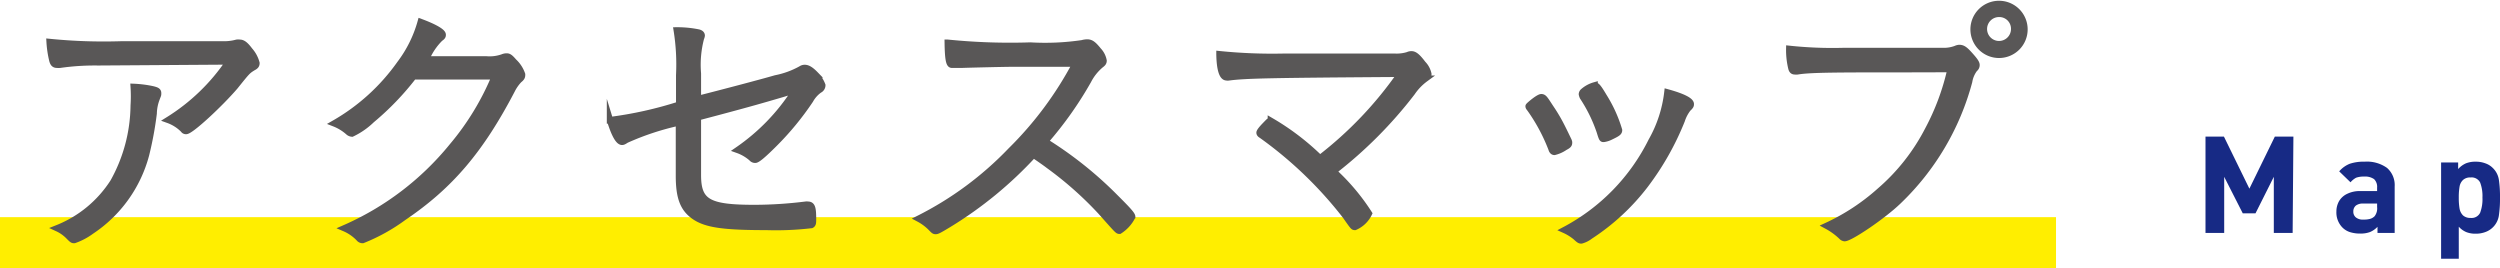 <svg xmlns="http://www.w3.org/2000/svg" width="196.52" height="21.07" viewBox="0 0 196.52 21.07">
  <defs>
    <style>
      .a {
        fill: #fe0;
      }

      .b {
        fill: #172a85;
      }

      .c {
        fill: #595757;
        stroke: #595757;
        stroke-miterlimit: 10;
        stroke-width: 0.5px;
      }
    </style>
  </defs>
  <title>title-map</title>
  <g>
    <rect class="a" y="17.07" width="161.62" height="4"/>
    <g>
      <path class="b" d="M180.22,18.31h-1.48V13.9l-1.44,2.87h-1l-1.46-2.87v4.41h-1.47V10.74h1.45l2,4.09,2-4.09h1.46Z"/>
      <path class="b" d="M188.24,18.31h-1.35v-.48a1.75,1.75,0,0,1-.59.41,2.11,2.11,0,0,1-.77.12,2.57,2.57,0,0,1-.82-.12,1.45,1.45,0,0,1-.59-.37,1.68,1.68,0,0,1-.46-1.24,1.64,1.64,0,0,1,.21-.82,1.46,1.46,0,0,1,.63-.57,2.23,2.23,0,0,1,1.05-.22h1.31v-.27a.84.84,0,0,0-.24-.67,1.23,1.23,0,0,0-.79-.2,1.73,1.73,0,0,0-.62.09,1.52,1.52,0,0,0-.44.36l-.89-.86a2.12,2.12,0,0,1,.84-.6,3.45,3.45,0,0,1,1.16-.16,2.7,2.7,0,0,1,1.76.49,1.79,1.79,0,0,1,.6,1.46Zm-1.38-2V16h-1.1a.9.9,0,0,0-.57.16.59.59,0,0,0-.2.47.57.57,0,0,0,.2.46.85.85,0,0,0,.59.17,1.82,1.82,0,0,0,.51-.05.82.82,0,0,0,.37-.21A1,1,0,0,0,186.86,16.27Z"/>
      <path class="b" d="M196.52,15.53a9.13,9.13,0,0,1-.09,1.42,1.63,1.63,0,0,1-1.06,1.29,2.09,2.09,0,0,1-.76.13,1.9,1.9,0,0,1-.75-.13,1.65,1.65,0,0,1-.58-.42v2.52h-1.39V12.77h1.34v.52a1.78,1.78,0,0,1,.61-.45,2,2,0,0,1,.77-.13,2.09,2.09,0,0,1,.76.13,1.53,1.53,0,0,1,.59.37,1.63,1.63,0,0,1,.47.91A9.08,9.08,0,0,1,196.52,15.53Zm-1.38,0a3,3,0,0,0-.18-1.18.75.75,0,0,0-.75-.4.82.82,0,0,0-.6.2.93.93,0,0,0-.27.53,4.88,4.88,0,0,0-.06.85,5,5,0,0,0,.06.86,1,1,0,0,0,.27.54.85.85,0,0,0,.6.2.74.74,0,0,0,.75-.41A3,3,0,0,0,195.14,15.53Z"/>
    </g>
    <g>
      <path class="c" d="M7.72,4.9a19.38,19.38,0,0,0-3,.19,1.3,1.3,0,0,1-.24,0c-.19,0-.3-.08-.37-.37a8.11,8.11,0,0,1-.21-1.42,42.66,42.66,0,0,0,5.61.19l8,0a3.78,3.78,0,0,0,1.1-.13.93.93,0,0,1,.24,0c.23,0,.45.17.77.6a2.45,2.45,0,0,1,.54,1c0,.15-.06.24-.26.34-.45.28-.45.28-1.42,1.49C17.27,8.2,15,10.3,14.63,10.3a.23.23,0,0,1-.21-.11,3.17,3.17,0,0,0-1.19-.76A15.76,15.76,0,0,0,18,4.83ZM11.91,7c.41.09.52.15.52.32s0,.11-.13.46a3.48,3.48,0,0,0-.22,1.14,27.33,27.33,0,0,1-.6,3.24,10.4,10.4,0,0,1-4.3,6,5.09,5.09,0,0,1-1.34.71c-.13,0-.15,0-.48-.34a3,3,0,0,0-.86-.59A9.3,9.3,0,0,0,8.91,14.3a12.55,12.55,0,0,0,1.6-6,11,11,0,0,0,0-1.47A9,9,0,0,1,11.91,7Z"/>
      <path class="c" d="M32.51,6a21.53,21.53,0,0,1-3.29,3.42,5.8,5.8,0,0,1-1.55,1.08.47.47,0,0,1-.29-.13,3.68,3.68,0,0,0-1.1-.67A16.14,16.14,0,0,0,31.45,5a9.78,9.78,0,0,0,1.62-3.27c1,.37,1.73.76,1.73,1,0,.08,0,.15-.2.28a5,5,0,0,0-.93,1.27,3,3,0,0,1-.24.39c.63,0,2.17,0,4.82,0a3.07,3.07,0,0,0,1.28-.17.77.77,0,0,1,.3-.06c.15,0,.26.06.56.41a2.45,2.45,0,0,1,.65,1c0,.15,0,.24-.24.43a3.33,3.33,0,0,0-.56.8c-2.46,4.71-4.84,7.52-8.51,10a14.47,14.47,0,0,1-3.22,1.79.35.35,0,0,1-.28-.13,3.43,3.43,0,0,0-1.15-.8,22.57,22.57,0,0,0,8.47-6.44A21,21,0,0,0,38.9,6Z"/>
      <path class="c" d="M53.39,5.91a16.93,16.93,0,0,0-.19-3.52,8.25,8.25,0,0,1,1.72.17q.24.07.24.24A.75.75,0,0,1,55.1,3a8.21,8.21,0,0,0-.24,2.78v2c1.86-.47,4.9-1.27,6.11-1.62a6.77,6.77,0,0,0,2-.73.51.51,0,0,1,.29-.09c.25,0,.51.18.84.52a2.39,2.39,0,0,1,.54.84.41.41,0,0,1-.24.37,2.43,2.43,0,0,0-.71.8,22.64,22.64,0,0,1-2.83,3.44c-.82.82-1.32,1.25-1.49,1.25a.35.35,0,0,1-.28-.13A3.36,3.36,0,0,0,58,11.79a16.21,16.21,0,0,0,4.45-4.58l-.06-.09-.93.28C60,7.83,59,8.12,56.41,8.81l-1.55.41v4.53c0,2.14.8,2.6,4.47,2.6a32.78,32.78,0,0,0,4-.26.59.59,0,0,1,.17,0c.33,0,.41.23.41,1.12,0,.3,0,.41-.13.48a23.72,23.72,0,0,1-3.54.15c-3.39,0-4.73-.2-5.64-.82s-1.23-1.52-1.23-3.2V9.63A21.06,21.06,0,0,0,49.22,11c-.19.13-.26.15-.32.15-.28,0-.61-.6-.95-1.71a30.4,30.4,0,0,0,5.44-1.21Z"/>
      <path class="c" d="M74.56,17.64c-.73.44-.88.52-1,.52s-.13,0-.44-.32a4,4,0,0,0-.9-.65,26.44,26.44,0,0,0,7.23-5.34A27.94,27.94,0,0,0,84.55,5c-1.09,0-1.09,0-4.8,0-.82,0-3.57.07-4.13.09l-.47,0-.26,0h-.07c-.21,0-.3-.43-.32-1.73A48.75,48.75,0,0,0,81,3.58a19.93,19.93,0,0,0,4.07-.18,1.55,1.55,0,0,1,.39-.06c.3,0,.49.15.88.63a1.58,1.58,0,0,1,.41.8c0,.13-.06.21-.21.32a4,4,0,0,0-1,1.25,28.81,28.81,0,0,1-3.39,4.78,30.15,30.15,0,0,1,5.27,4.15c1,1,1.58,1.57,1.58,1.77A2.85,2.85,0,0,1,88,18.14c-.13,0-.13,0-1.47-1.51A28,28,0,0,0,82.43,13c-.22-.17-.59-.43-1.19-.84A30.9,30.9,0,0,1,74.56,17.64Z"/>
      <path class="c" d="M110.09,5.8c-10.26.07-12.18.11-13.48.28a.47.47,0,0,1-.19,0c-.35,0-.54-.67-.56-1.82a41.19,41.19,0,0,0,5,.2c3.44,0,8.32,0,8.82,0a3,3,0,0,0,1-.13.62.62,0,0,1,.28-.06c.24,0,.48.21.89.75a1.64,1.64,0,0,1,.43.8c0,.15-.07.24-.24.37A4.37,4.37,0,0,0,111,7.27a33.9,33.9,0,0,1-6.18,6.2,16.66,16.66,0,0,1,2.79,3.31,2.18,2.18,0,0,1-1.1,1.06c-.13,0-.13,0-.74-.87a31.55,31.55,0,0,0-6.61-6.35c-.11-.06-.15-.13-.15-.19s.09-.22.45-.59.33-.34.44-.34a19.57,19.57,0,0,1,3.86,2.94A30,30,0,0,0,110.09,5.8Z"/>
      <path class="c" d="M123.34,11.18c0,.15,0,.22-.33.39a2.49,2.49,0,0,1-.82.37c-.11,0-.19-.09-.23-.24a14.18,14.18,0,0,0-1.69-3.15c-.09-.11-.11-.15-.11-.2s.78-.71,1-.71.3.19.78.91a12.84,12.84,0,0,1,.82,1.4c.17.33.49,1,.52,1.06A.66.66,0,0,1,123.34,11.18Zm9.57-3c0,.09,0,.15-.22.35a3,3,0,0,0-.49.93,21.73,21.73,0,0,1-2.88,5.09,17.33,17.33,0,0,1-4.32,4,2,2,0,0,1-.69.35c-.11,0-.15,0-.45-.28a3.9,3.9,0,0,0-.87-.54,15.92,15.92,0,0,0,6.83-7,10.09,10.09,0,0,0,1.25-3.82C132.3,7.6,132.91,7.92,132.91,8.18Zm-7.56-1.47c.17,0,.32.2.73.89a10.66,10.66,0,0,1,1.19,2.63c0,.18-.13.26-.67.52a1.71,1.71,0,0,1-.54.17c-.11,0-.13,0-.3-.56a11.81,11.81,0,0,0-1.34-2.74.85.85,0,0,1-.07-.22.31.31,0,0,1,.11-.21A2.3,2.3,0,0,1,125.35,6.71Z"/>
      <path class="c" d="M149.83,5.44c-5.35,0-7.54,0-8.53.17a.83.83,0,0,1-.2,0c-.15,0-.23-.06-.28-.24a6,6,0,0,1-.17-1.53,32,32,0,0,0,4.19.17c2.94,0,7.69,0,8,0a2.68,2.68,0,0,0,.91-.17.72.72,0,0,1,.26-.07c.26,0,.43.11.8.52s.56.65.56.82a.37.37,0,0,1-.15.3,2.23,2.23,0,0,0-.43,1,20.24,20.24,0,0,1-5.56,9.4C148,17,145.43,18.72,145,18.72a.38.38,0,0,1-.24-.13,5.29,5.29,0,0,0-1.16-.84A16.81,16.81,0,0,0,147.78,15a16,16,0,0,0,3.78-4.8,18.79,18.79,0,0,0,1.77-4.77Zm7.31-1.13a2,2,0,1,1,2-2A2,2,0,0,1,157.14,4.31Zm0-3.22a1.19,1.19,0,1,0,1.19,1.19A1.17,1.17,0,0,0,157.14,1.09Z"/>
    </g>
  </g>
</svg>
